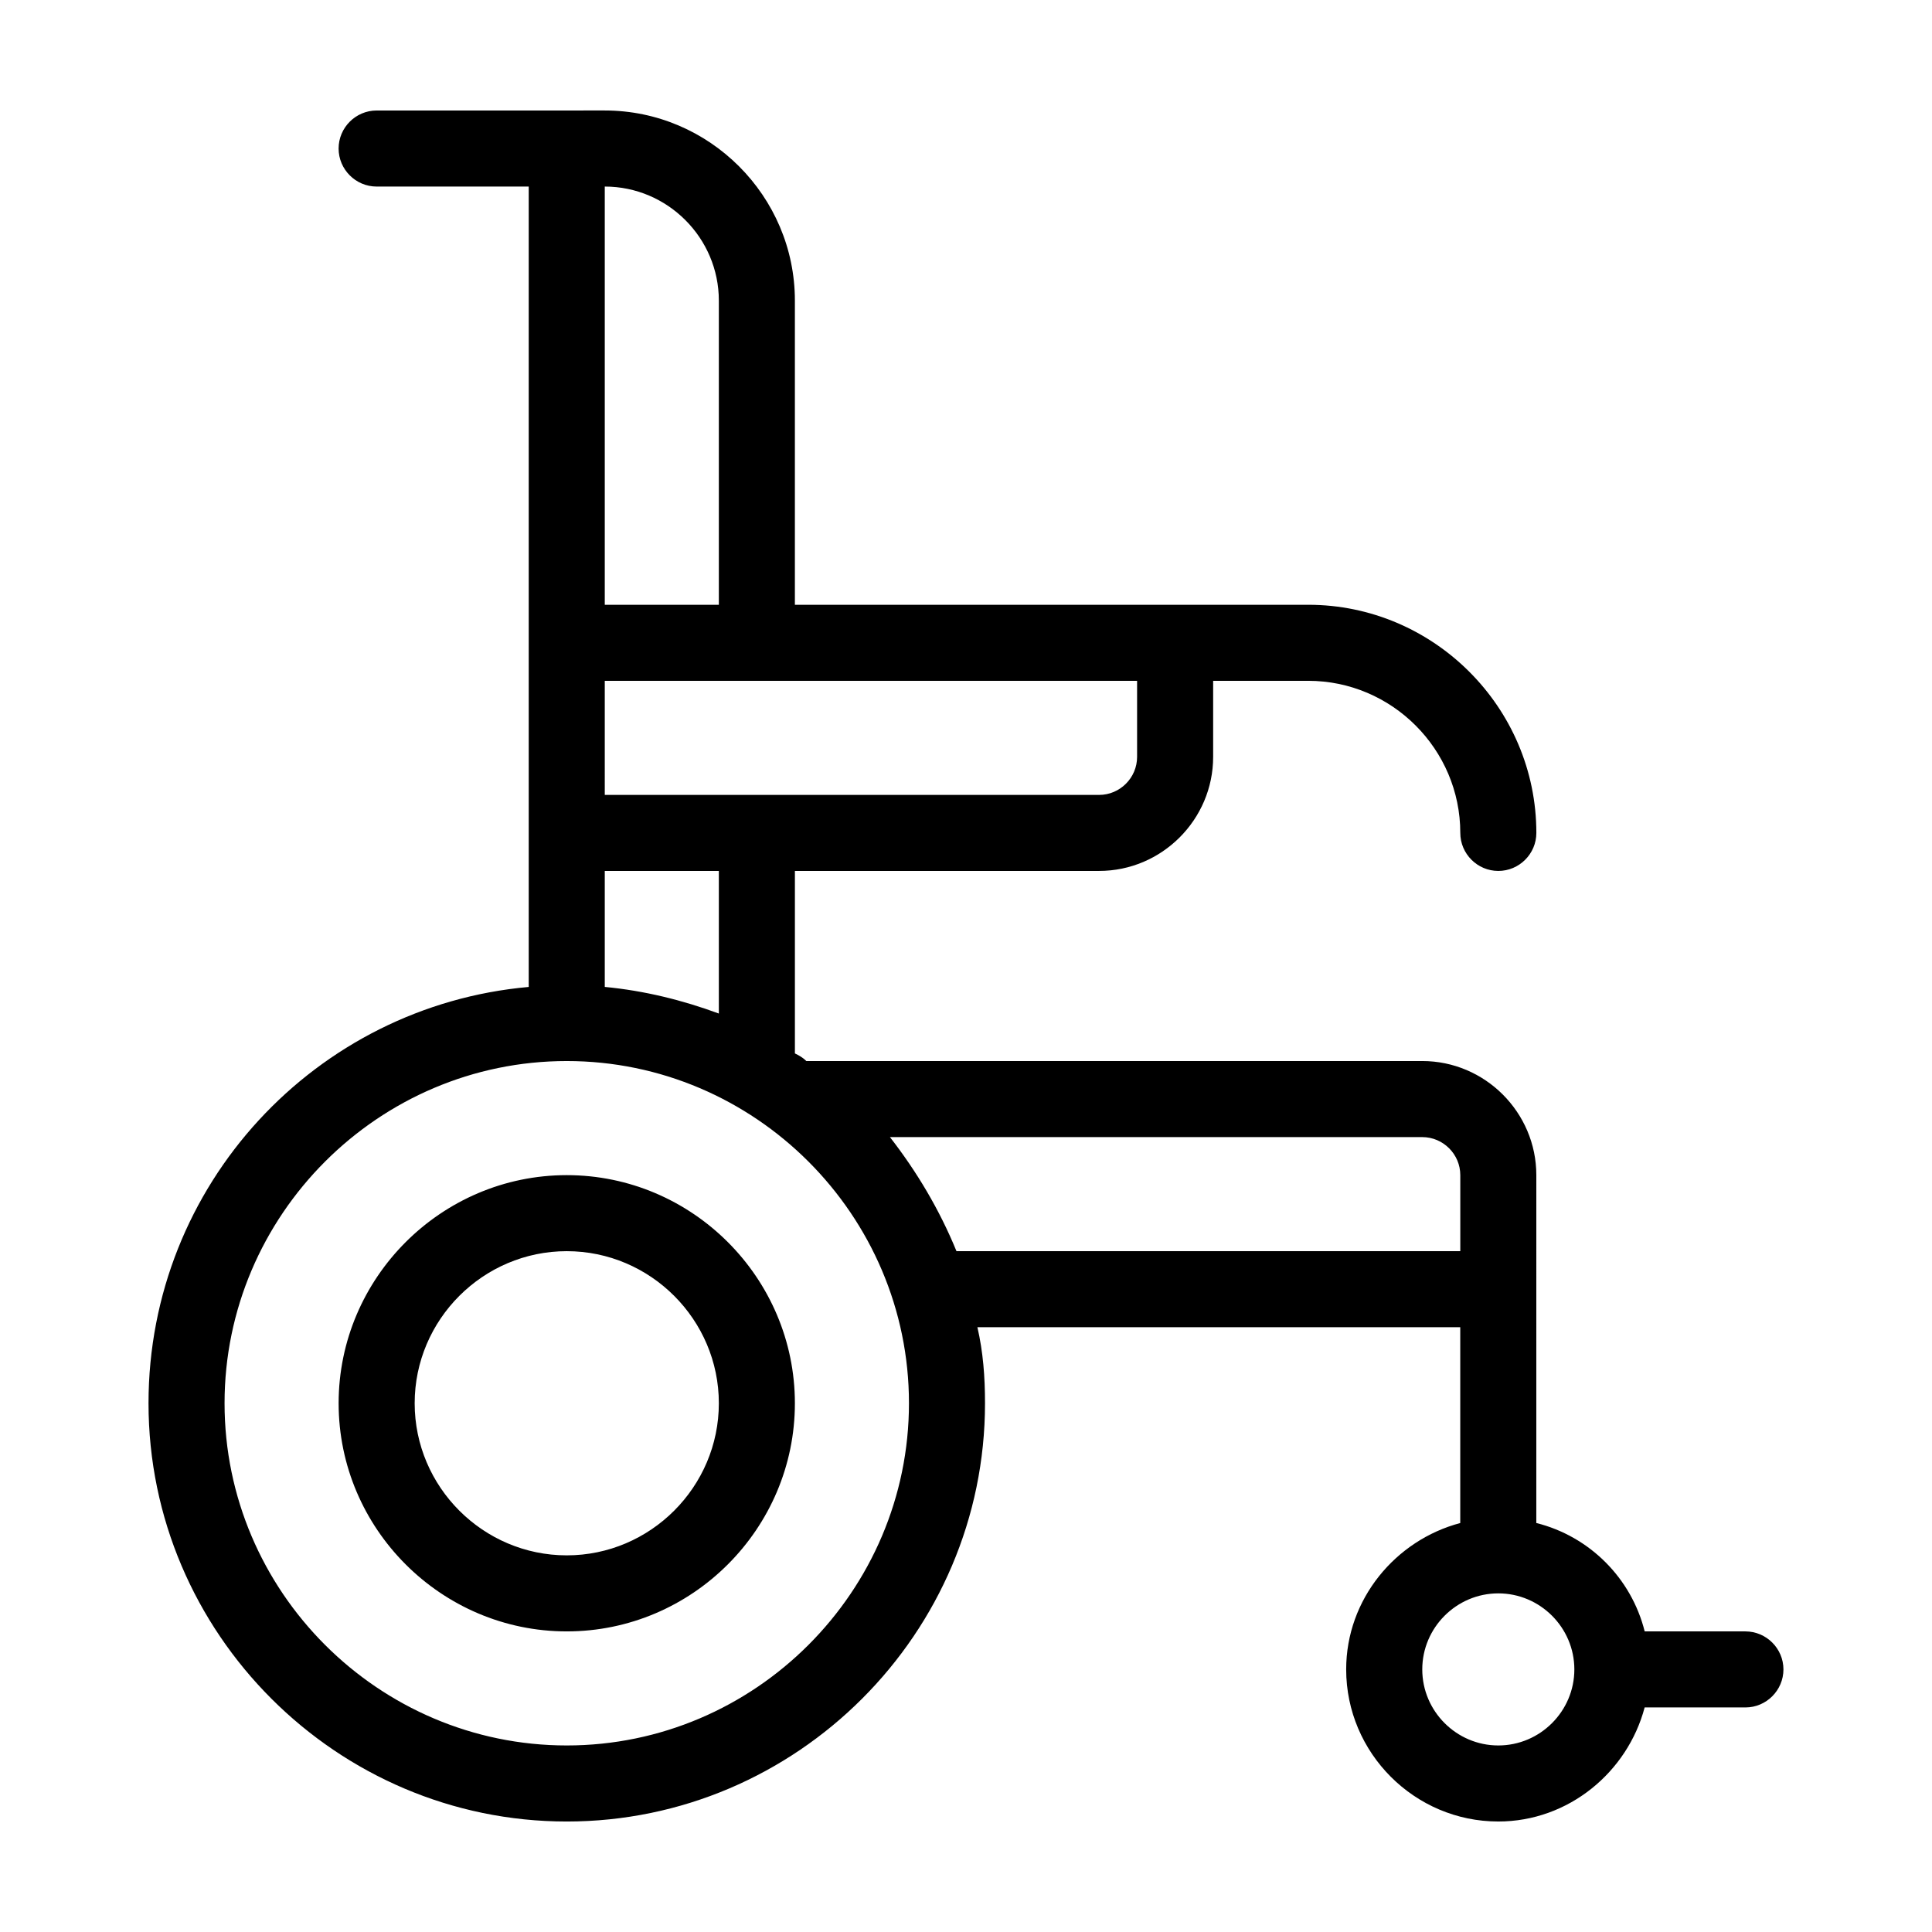 <?xml version="1.0" encoding="UTF-8"?>
<!-- Uploaded to: SVG Repo, www.svgrepo.com, Generator: SVG Repo Mixer Tools -->
<svg fill="#000000" width="800px" height="800px" version="1.1" viewBox="144 144 512 512" xmlns="http://www.w3.org/2000/svg">
 <path d="m606.56 576.33h-26.703c-3.527-14.105-14.609-25.191-28.719-28.719l0.004-92.195c0-16.625-13.602-30.23-30.23-30.23h-163.23c-1.008-1.008-2.016-1.512-3.023-2.016v-48.363h80.609c16.625 0 30.23-13.602 30.23-30.23v-20.152h25.191c22.168 0 40.305 18.137 40.305 40.305 0 5.543 4.535 10.078 10.078 10.078 5.543 0 10.078-4.535 10.078-10.078 0-33.25-27.207-60.457-60.457-60.457h-136.04v-80.609c0-27.711-22.672-50.383-50.383-50.383l-60.457 0.004c-5.543 0-10.078 4.535-10.078 10.078s4.535 10.078 10.078 10.078h40.305v212.11c-56.426 5.031-100.76 52.391-100.76 110.33 0 60.961 49.879 110.84 110.84 110.84 60.961 0 110.84-49.879 110.84-110.84 0-7.055-0.504-13.602-2.016-20.152h127.96v51.891c-17.129 4.535-30.23 20.152-30.23 38.793 0 22.168 18.137 40.305 40.305 40.305 18.641 0 34.258-13.098 38.793-30.23l26.703 0.004c5.543 0 10.078-4.535 10.078-10.078 0-5.539-4.535-10.074-10.078-10.074zm-302.29-382.89c16.625 0 30.23 13.602 30.23 30.23v80.609h-30.23zm0 130.99h141.07v20.152c0 5.543-4.535 10.078-10.078 10.078h-130.99zm0 50.383h30.23v37.785c-9.574-3.527-19.648-6.047-30.23-7.055zm-10.074 231.75c-49.879 0-90.688-40.809-90.688-90.688s40.809-90.688 90.688-90.688c49.879 0 90.688 40.809 90.688 90.688-0.004 49.879-40.812 90.688-90.688 90.688zm103.28-130.99c-4.535-11.082-10.578-21.16-17.633-30.23h141.07c5.543 0 10.078 4.535 10.078 10.078v20.152zm143.59 130.99c-11.082 0-20.152-9.07-20.152-20.152s9.07-20.152 20.152-20.152c11.082 0 20.152 9.07 20.152 20.152 0 11.086-9.07 20.152-20.152 20.152zm-246.87-151.14c-33.25 0-60.457 27.207-60.457 60.457s27.207 60.457 60.457 60.457 60.457-27.207 60.457-60.457-27.207-60.457-60.457-60.457zm0 100.76c-22.168 0-40.305-18.137-40.305-40.305s18.137-40.305 40.305-40.305 40.305 18.137 40.305 40.305-18.137 40.305-40.305 40.305z"/>
</svg>